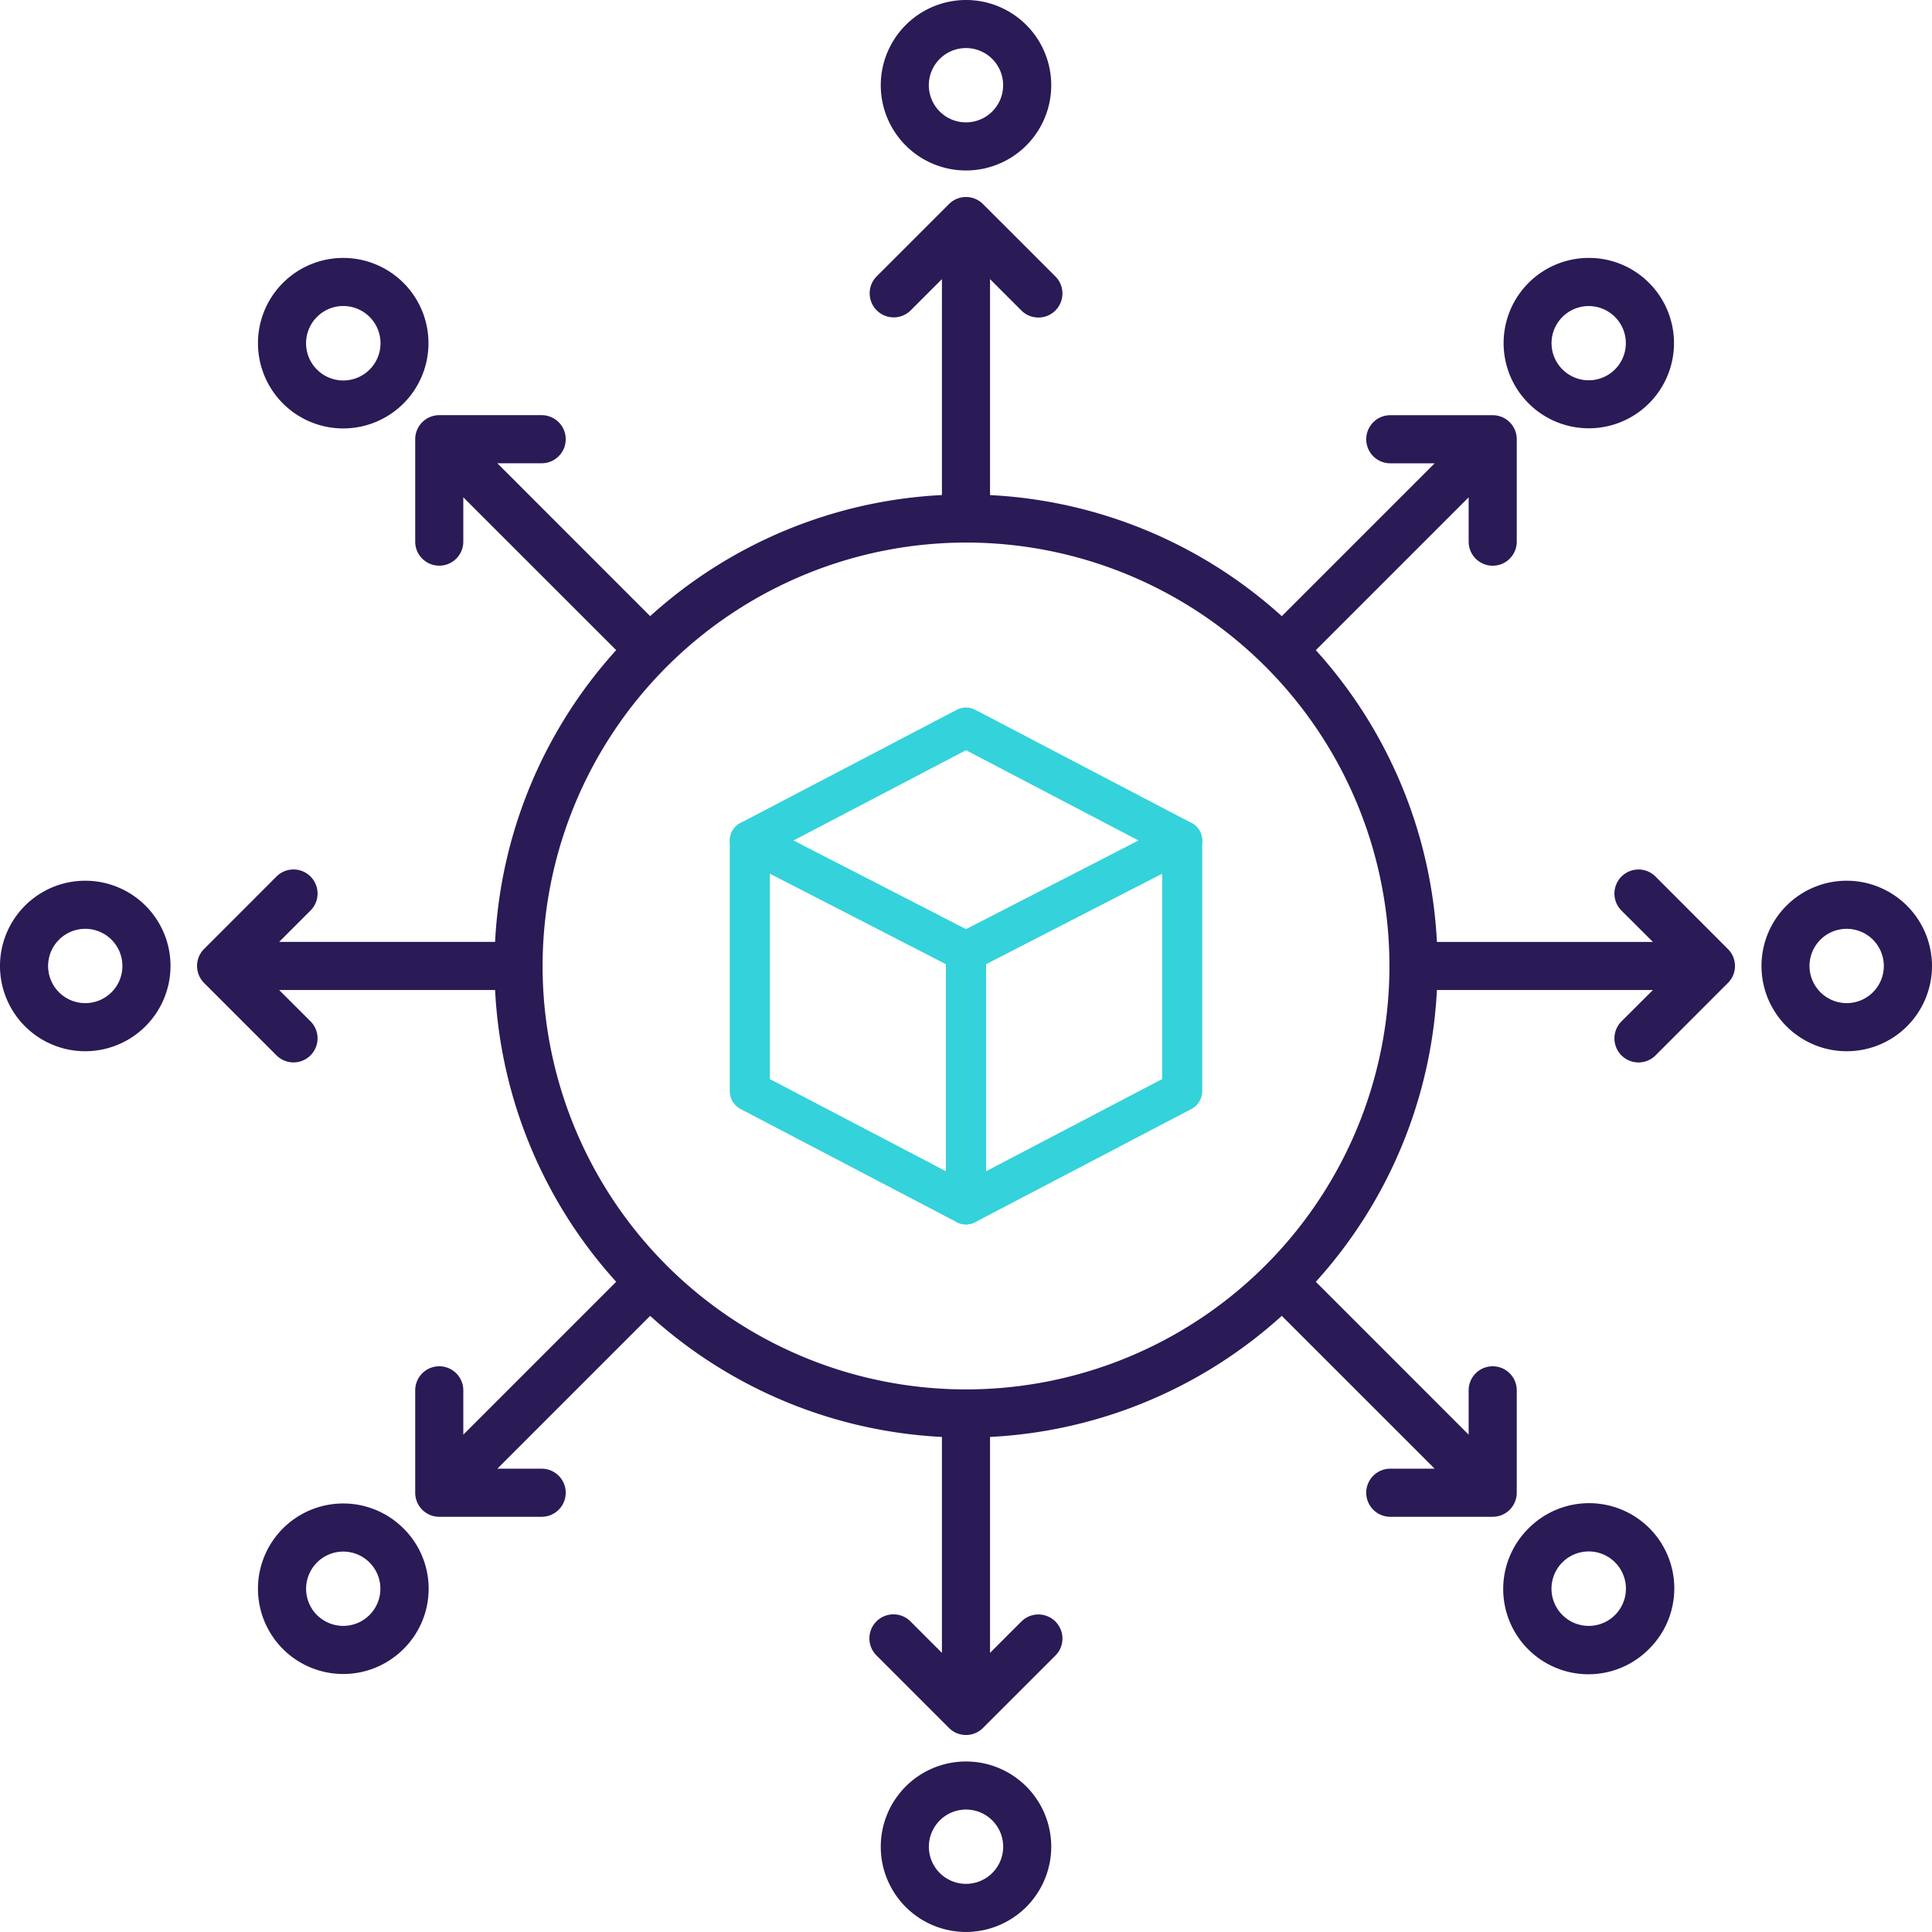 <svg xmlns="http://www.w3.org/2000/svg" width="482.01" height="482" viewBox="0 0 482.01 482">
  <g id="Group_4524" data-name="Group 4524" transform="translate(-718.995 -20175.002)">
    <g id="identities" transform="translate(773.145 20230.695)">
      <g id="Group_4478" data-name="Group 4478" transform="translate(132.922 125.828)">
        <path id="Path_35902" data-name="Path 35902" d="M76.233,117.528,22.3,89.3V26.8L76.233,54.522Z" transform="translate(-22.3 1.426)" fill="none" stroke="#34d2db" stroke-linecap="round" stroke-linejoin="round" stroke-width="10"/>
        <path id="Path_35903" data-name="Path 35903" d="M86.933,26.8,33,54.522v63.005L86.933,89.3Z" transform="translate(20.933 1.426)" fill="none" stroke="#34d2db" stroke-linecap="round" stroke-linejoin="round" stroke-width="10"/>
        <path id="Path_35904" data-name="Path 35904" d="M76.233,21.2,22.3,49.426,76.233,77.149l53.933-27.722Z" transform="translate(-22.3 -21.2)" fill="none" stroke="#34d2db" stroke-linecap="round" stroke-linejoin="round" stroke-width="10"/>
      </g>
    </g>
    <path id="decentralized_6_" data-name="decentralized (6)" d="M255.74,150.74A105.64,105.64,0,1,1,150.11,256.38,105.76,105.76,0,0,1,255.74,150.74Zm21.27,325.37a21.265,21.265,0,1,0-21.27,21.27A21.29,21.29,0,0,0,277.01,476.11Zm-21.27-9.27a9.27,9.27,0,1,1-9.26,9.27A9.282,9.282,0,0,1,255.74,466.84Zm140.34-70.13a21.263,21.263,0,1,0,30.07,30.07,21.263,21.263,0,1,0-30.07-30.07Zm15.04,24.31a9.287,9.287,0,1,1,6.55-2.72A9.212,9.212,0,0,1,411.12,421.02ZM115.41,396.71a21.27,21.27,0,1,0,0,30.08,21.168,21.168,0,0,0,0-30.08Zm-15.04,5.77a9.27,9.27,0,1,1-6.55,15.83h-.01a9.285,9.285,0,0,1,6.56-15.83ZM57.28,256.38a21.27,21.27,0,1,0-21.27,21.27A21.292,21.292,0,0,0,57.28,256.38Zm-21.27-9.27a9.27,9.27,0,1,1-9.27,9.27A9.282,9.282,0,0,1,36.01,247.11Zm439.46-12a21.27,21.27,0,1,0,21.28,21.27A21.307,21.307,0,0,0,475.47,235.11Zm-9.28,21.27a9.27,9.27,0,1,1,9.27,9.27A9.289,9.289,0,0,1,466.19,256.38ZM411.12,79.73a21.253,21.253,0,1,0,15.04,6.23A21.127,21.127,0,0,0,411.12,79.73Zm-6.56,14.72a9.26,9.26,0,1,1,0,13.1,9.221,9.221,0,0,1,0-13.1ZM234.48,36.64a21.265,21.265,0,1,0,21.26-21.26,21.29,21.29,0,0,0-21.26,21.26Zm21.26,9.27a9.27,9.27,0,1,1,9.27-9.27,9.274,9.274,0,0,1-9.27,9.27ZM115.41,116.04a21.269,21.269,0,1,0-15.04,6.23A21.3,21.3,0,0,0,115.41,116.04ZM100.37,91.73a9.287,9.287,0,1,1-6.56,2.73h.01a9.167,9.167,0,0,1,6.55-2.73ZM84.39,262.38h53.87a117.157,117.157,0,0,0,30.21,72.79l-38.14,38.14V362.25a6,6,0,0,0-12,0V387.8a6,6,0,0,0,6,6h25.55a6,6,0,0,0,0-12H138.82l38.13-38.13a117.18,117.18,0,0,0,72.79,30.21v53.87l-7.82-7.82a6,6,0,1,0-8.48,8.49l18.06,18.06a5.987,5.987,0,0,0,8.48,0l18.07-18.06a6,6,0,0,0-8.49-8.49l-7.82,7.82V373.88a117.157,117.157,0,0,0,72.79-30.21l38.14,38.13H361.6a6,6,0,0,0,0,12h25.55a6,6,0,0,0,6-6V362.25a6,6,0,0,0-12,0v11.06l-38.13-38.14a117.212,117.212,0,0,0,30.21-72.79h53.89l-7.84,7.82a6,6,0,1,0,8.49,8.49l18.05-18.06a5.958,5.958,0,0,0,0-8.49l-18.05-18.07a6,6,0,0,0-8.49,8.49l7.84,7.82H373.23a117.189,117.189,0,0,0-30.21-72.79l38.13-38.13v11.06a6,6,0,0,0,12,0V124.97a5.992,5.992,0,0,0-6-6H361.6a6,6,0,0,0,0,12h11.07l-38.14,38.14a117.156,117.156,0,0,0-72.79-30.21V85.02l7.82,7.82a6.014,6.014,0,0,0,4.25,1.76,5.95,5.95,0,0,0,4.24-1.76,6.011,6.011,0,0,0,0-8.49L259.98,66.29a5.987,5.987,0,0,0-8.48,0L233.44,84.35a6,6,0,0,0,8.48,8.49l7.82-7.82v53.87a117.18,117.18,0,0,0-72.79,30.21l-38.13-38.14h11.06a6,6,0,0,0,0-12H124.33a6,6,0,0,0-6,6v25.55a6,6,0,0,0,12,0V139.45l38.14,38.13a117.133,117.133,0,0,0-30.21,72.79H84.39l7.82-7.82a6,6,0,0,0-8.49-8.49L65.66,252.13a6.011,6.011,0,0,0,0,8.49l18.06,18.06a6,6,0,1,0,8.49-8.49Z" transform="translate(704.255 20159.621)" fill="#2a1a56" fill-rule="evenodd"/>
  </g>
</svg>
